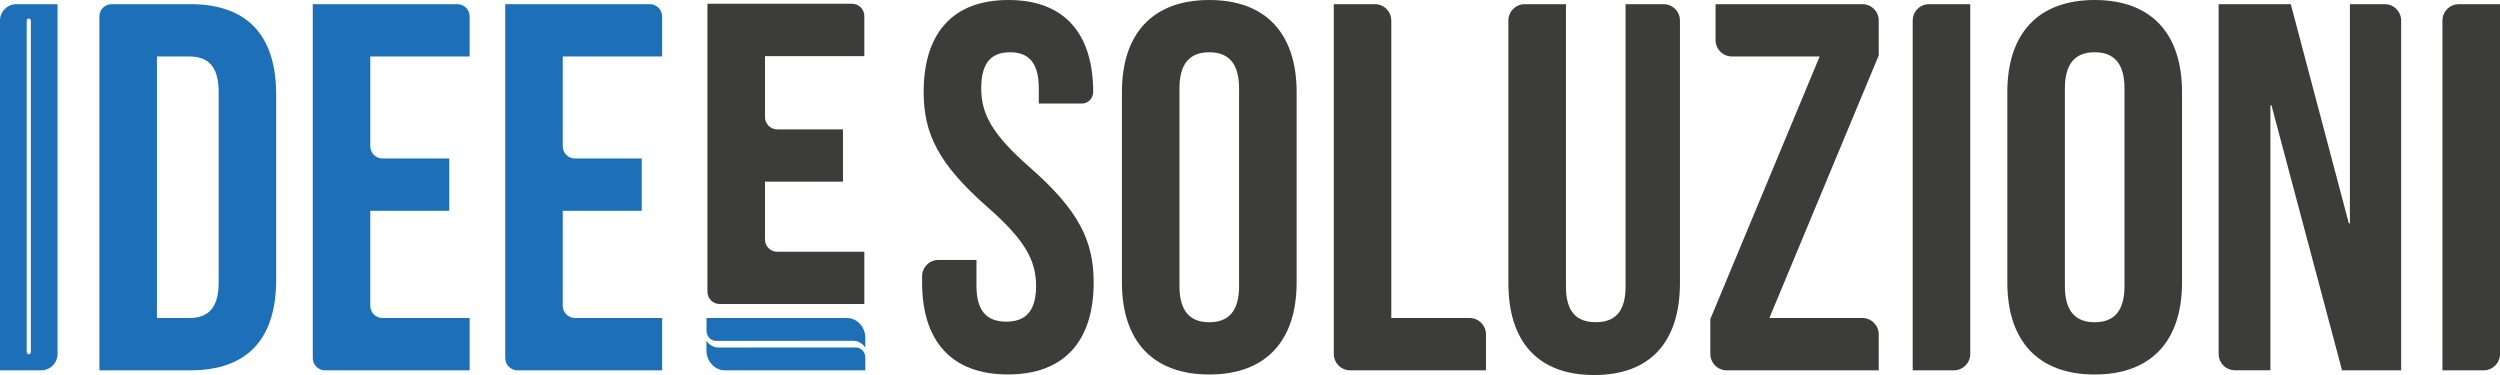 <svg xmlns="http://www.w3.org/2000/svg" id="Livello_2" viewBox="0 0 610.76 91.62"><defs><style>.cls-1{fill:#3c3c3b;}.cls-2{fill:#1d70b7;}</style></defs><g id="Livello_1-2"><path class="cls-1" d="m186.89,13.71v14.9c0,1.66,1.34,3,3,3h16.05v12.78h-19.05v14.11c0,1.66,1.34,3,3,3h21.27v12.77h-35.33c-1.66,0-3-1.34-3-3V.92h35.33c1.66,0,3,1.34,3,3v9.79h-24.27Z"></path><path class="cls-2" d="m4,1.02C1.79,1.02,0,2.81,0,5.02v85.45h10.06c2.21,0,4-1.79,4-4V1.02H4Zm3.53,85c0,.28-.23.5-.5.5s-.5-.22-.5-.5V5.03c0-.28.22-.5.5-.5s.5.22.5.5v80.99Z"></path><path class="cls-2" d="m24.28,4.02c0-1.66,1.34-3,3-3h19.23c14.06,0,20.96,7.79,20.96,22.11v45.23c0,14.31-6.9,22.11-20.96,22.11h-22.23V4.02Zm14.06,9.78v63.89h7.92c4.47,0,7.16-2.3,7.16-8.69V22.49c0-6.39-2.68-8.69-7.16-8.69h-7.92Z"></path><path class="cls-2" d="m93.46,38.72h16.3v12.78h-19.3v23.19c0,1.66,1.34,3,3,3h21.28v12.78h-35.33c-1.66,0-3-1.34-3-3V1.02h35.33c1.66,0,3,1.34,3,3v9.78h-24.28v21.92c0,1.66,1.34,3,3,3Z"></path><path class="cls-2" d="m140.48,38.72h16.3v12.78h-19.3v23.19c0,1.66,1.34,3,3,3h21.28v12.78h-35.33c-1.66,0-3-1.34-3-3V1.02h35.33c1.66,0,3,1.34,3,3v9.78h-24.28v21.92c0,1.66,1.34,3,3,3Z"></path><path class="cls-1" d="m246.37,0c13.67,0,20.7,8.18,20.7,22.49h0c0,1.55-1.26,2.81-2.81,2.81h-10.48v-3.71c0-6.39-2.56-8.82-7.03-8.82s-7.03,2.43-7.03,8.82,2.81,11.37,12.01,19.42c11.76,10.35,15.46,17.76,15.46,27.98,0,14.31-7.16,22.49-20.96,22.49s-20.96-8.18-20.96-22.49v-1.49c0-2.21,1.79-4,4-4h9.29v6.39c0,6.39,2.81,8.69,7.28,8.69s7.28-2.3,7.28-8.69-2.81-11.37-12.01-19.42c-11.76-10.35-15.46-17.76-15.46-27.98,0-14.31,7.03-22.49,20.7-22.49Z"></path><path class="cls-1" d="m274.09,22.49c0-14.31,7.54-22.49,21.34-22.49s21.34,8.18,21.34,22.49v46.51c0,14.31-7.54,22.49-21.34,22.49s-21.34-8.18-21.34-22.49V22.49Zm14.06,47.41c0,6.39,2.81,8.82,7.28,8.82s7.28-2.43,7.28-8.82V21.59c0-6.39-2.81-8.82-7.28-8.82s-7.28,2.43-7.28,8.82v48.3Z"></path><path class="cls-1" d="m325.84,1.02h10.06c2.21,0,4,1.79,4,4v72.67h19.13c2.21,0,4,1.79,4,4v8.78h-33.18c-2.21,0-4-1.79-4-4V1.02Z"></path><path class="cls-1" d="m382.57,1.02v69c0,6.39,2.81,8.69,7.28,8.69s7.28-2.3,7.28-8.69V1.02h9.29c2.21,0,4,1.79,4,4v64.11c0,14.31-7.16,22.49-20.96,22.49s-20.96-8.18-20.96-22.49V5.02c0-2.21,1.79-4,4-4h10.05Z"></path><path class="cls-1" d="m458.98,5.02v8.52l-26.71,64.15h22.71c2.21,0,4,1.79,4,4v8.78h-37.14c-2.21,0-4-1.79-4-4v-8.52l26.71-64.15h-21.43c-2.21,0-4-1.79-4-4V1.02h35.87c2.21,0,4,1.79,4,4Z"></path><path class="cls-1" d="m471.28,1.02h10.06v85.45c0,2.21-1.79,4-4,4h-10.06V5.02c0-2.21,1.79-4,4-4Z"></path><path class="cls-1" d="m490.4,22.49c0-14.31,7.54-22.49,21.34-22.49s21.34,8.18,21.34,22.49v46.51c0,14.31-7.54,22.49-21.34,22.49s-21.34-8.18-21.34-22.49V22.49Zm14.06,47.41c0,6.39,2.81,8.82,7.28,8.82s7.28-2.43,7.28-8.82V21.59c0-6.39-2.81-8.82-7.28-8.82s-7.28,2.43-7.28,8.82v48.3Z"></path><path class="cls-1" d="m554.93,25.68h-.26v64.78h-8.65c-2.21,0-4-1.79-4-4V1.02h17.63l14.18,53.54h.26V1.02h8.52c2.21,0,4,1.79,4,4v85.45h-14.44l-17.25-64.78Z"></path><path class="cls-1" d="m600.7,1.02h10.06v85.45c0,2.21-1.79,4-4,4h-10.06V5.02c0-2.21,1.79-4,4-4Z"></path><path class="cls-2" d="m211.4,87.36v3.11h-34.31c-2.49,0-4.5-2.19-4.5-4.89v-2.37c.63,1.02,1.73,1.69,2.96,1.69l33.53-.02c1.28,0,2.32,1.11,2.32,2.48Z"></path><path class="cls-2" d="m211.4,82.58v2.37c-.63-1.02-1.73-1.69-2.96-1.69l-33.52.02c-1.28,0-2.32-1.11-2.32-2.48v-3.11h34.29c2.49,0,4.52,2.19,4.52,4.89Z"></path></g></svg>